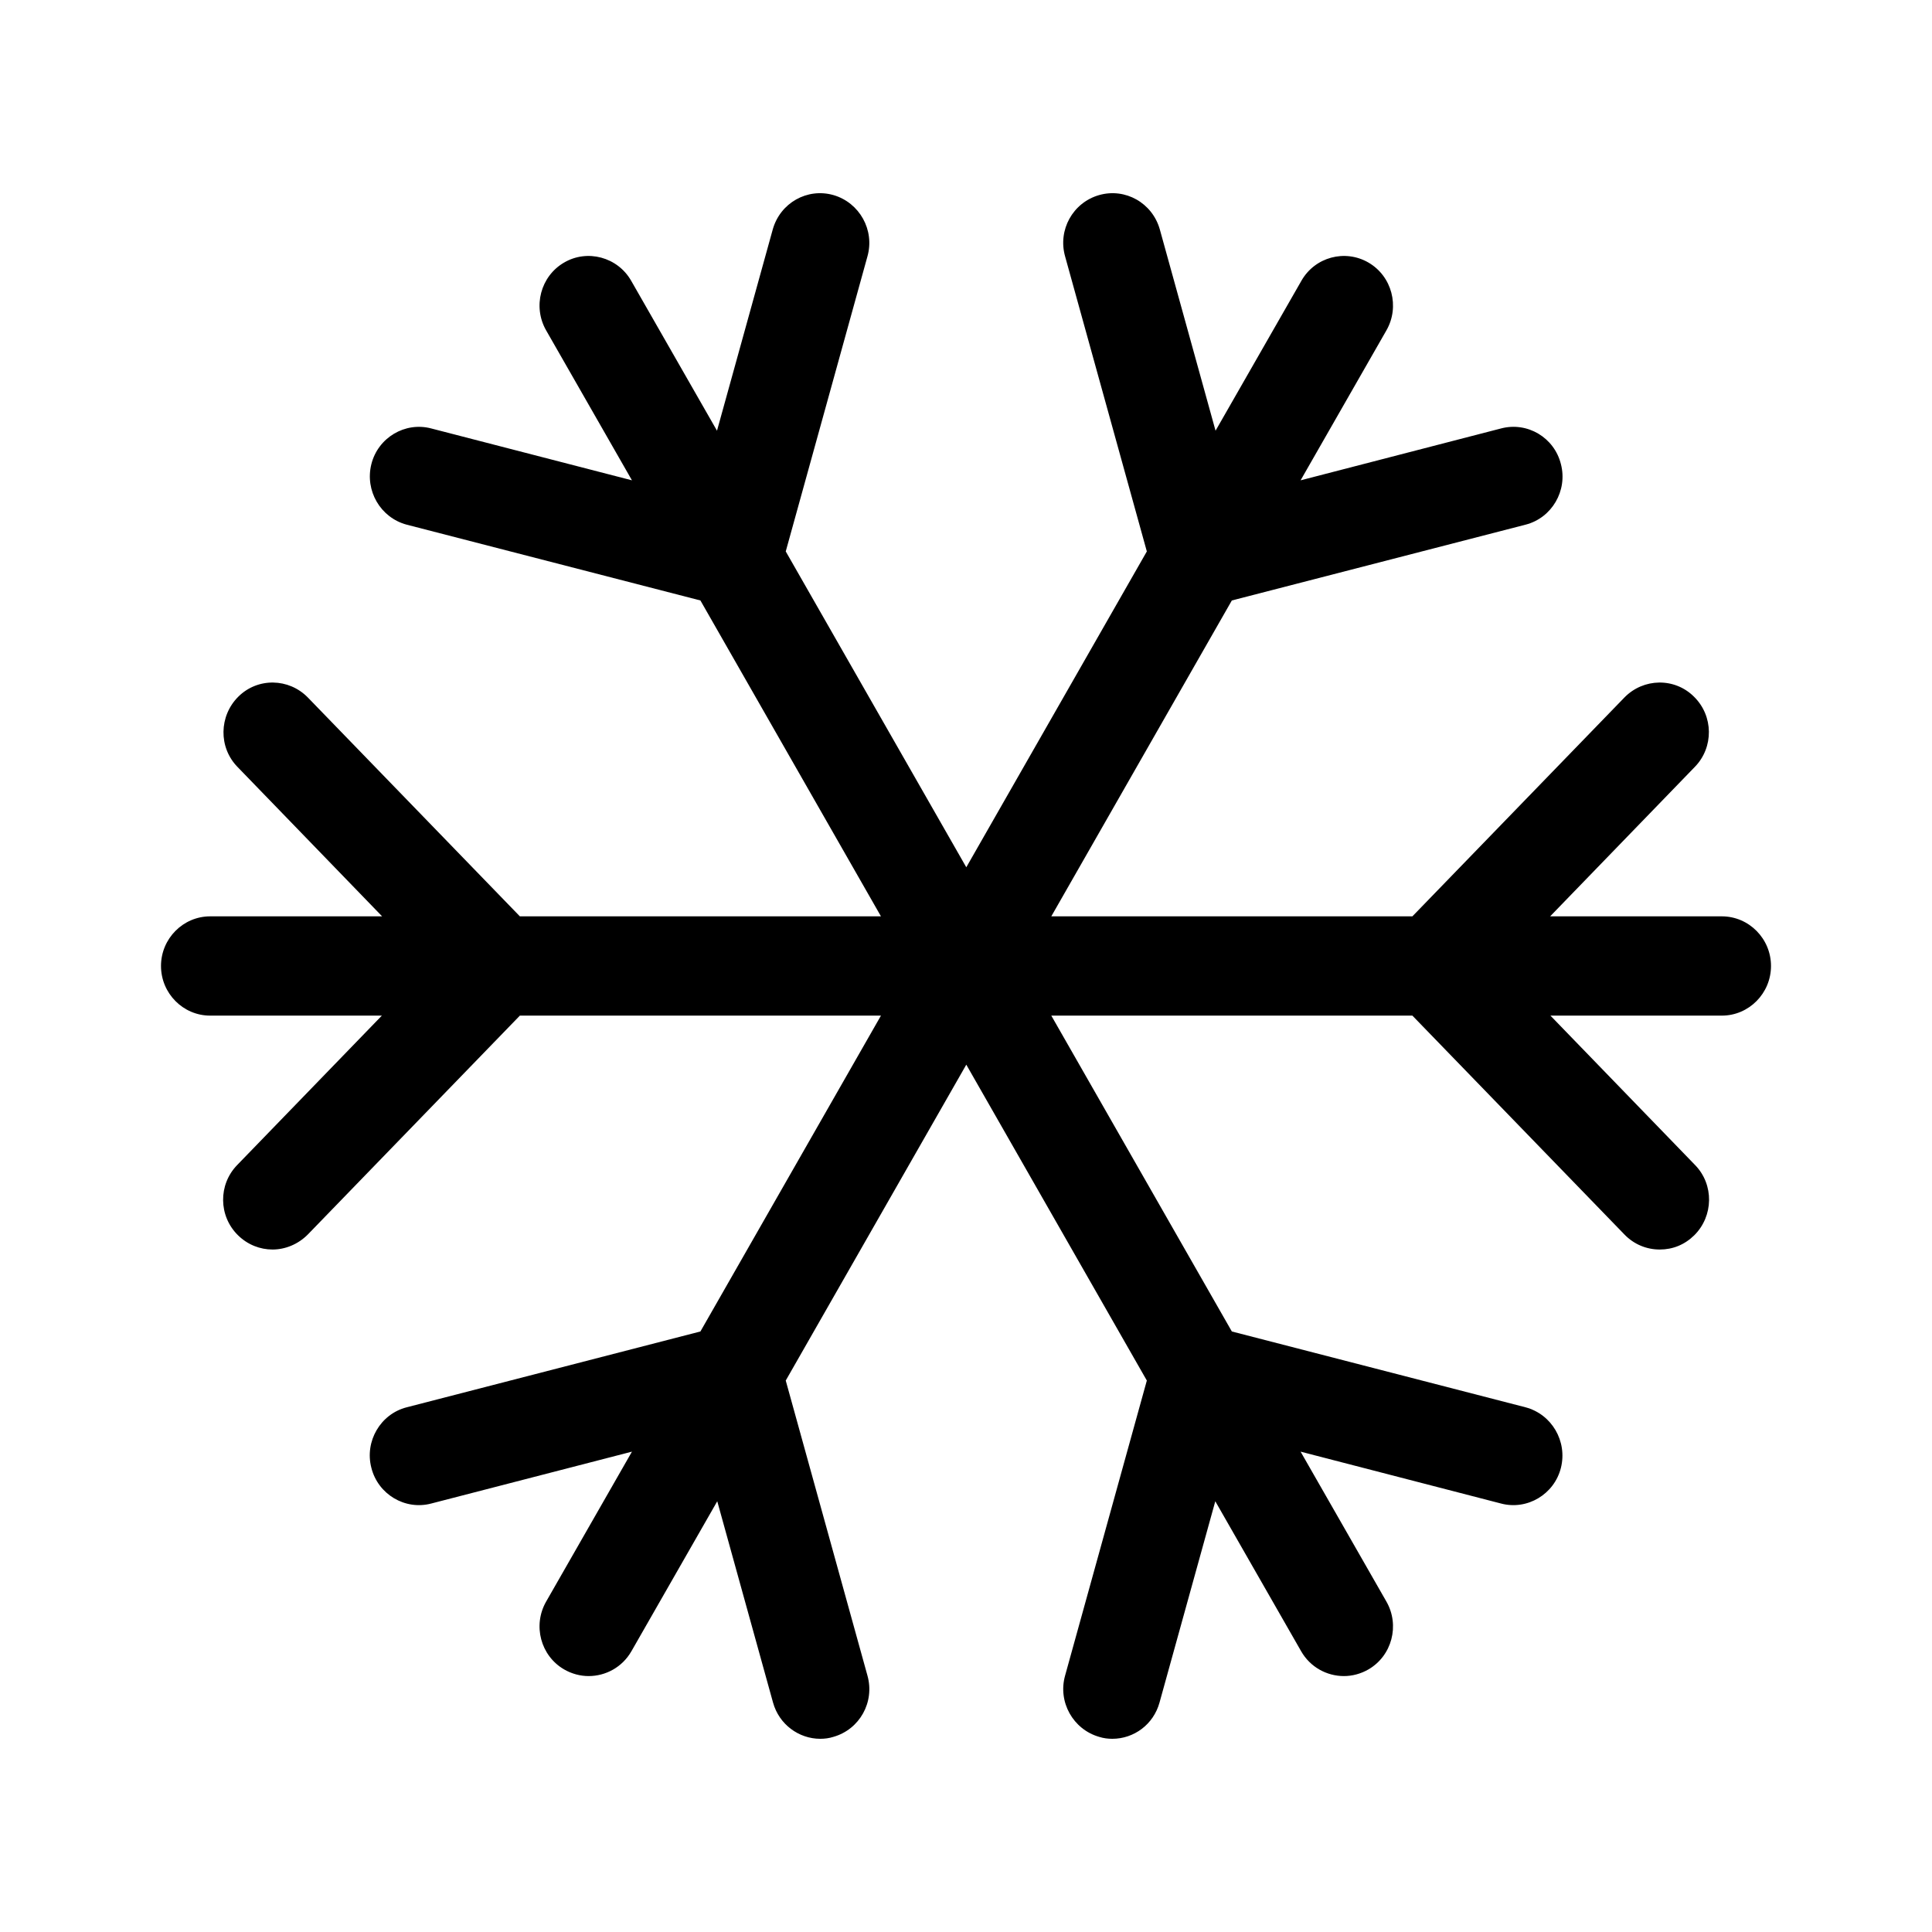 <svg width="60" height="60" viewBox="0 0 60 60" fill="none" xmlns="http://www.w3.org/2000/svg">
<path d="M48.141 28.458L52.634 23.817C53.225 23.211 53.217 22.233 52.608 21.636C52.008 21.038 51.039 21.055 50.447 21.662L43.863 28.458H32.649L38.256 18.648L47.378 16.294C48.193 16.086 48.69 15.237 48.476 14.415C48.27 13.584 47.43 13.09 46.615 13.306L40.391 14.917L43.057 10.259C43.477 9.523 43.229 8.579 42.5 8.155C41.771 7.731 40.837 7.982 40.417 8.718L37.75 13.376L36.019 7.124C35.787 6.302 34.947 5.826 34.132 6.059C33.318 6.293 32.846 7.142 33.078 7.964L35.616 17.125L30.009 26.934L24.402 17.125L26.939 7.964C27.171 7.142 26.691 6.293 25.885 6.059C25.07 5.826 24.23 6.302 23.999 7.124L22.267 13.376L19.601 8.718C19.18 7.982 18.237 7.731 17.517 8.155C16.788 8.579 16.54 9.523 16.96 10.259L19.626 14.917L13.393 13.306C12.579 13.09 11.739 13.592 11.533 14.415C11.327 15.237 11.816 16.077 12.63 16.294L21.752 18.648L27.359 28.458H16.145L9.561 21.662C8.969 21.055 8.001 21.038 7.401 21.636C6.8 22.233 6.783 23.211 7.375 23.817L11.867 28.458H6.526C5.686 28.458 5 29.151 5 29.999C5 30.848 5.686 31.541 6.526 31.541H11.859L7.366 36.181C6.775 36.788 6.783 37.766 7.392 38.363C7.692 38.658 8.078 38.805 8.464 38.805C8.849 38.805 9.252 38.649 9.561 38.337L16.145 31.541H27.359L21.752 41.35L12.63 43.705C11.816 43.913 11.319 44.762 11.533 45.584C11.739 46.407 12.579 46.909 13.393 46.693L19.626 45.082L16.96 49.74C16.54 50.476 16.788 51.42 17.517 51.844C17.757 51.983 18.023 52.052 18.28 52.052C18.812 52.052 19.326 51.775 19.609 51.281L22.275 46.623L24.007 52.874C24.196 53.558 24.813 54 25.473 54C25.61 54 25.748 53.983 25.885 53.939C26.699 53.706 27.171 52.857 26.939 52.035L24.402 42.874L30.009 33.064L35.616 42.874L33.078 52.035C32.846 52.857 33.327 53.706 34.132 53.939C34.27 53.983 34.407 54 34.544 54C35.213 54 35.821 53.558 36.01 52.874L37.742 46.623L40.408 51.281C40.691 51.775 41.205 52.052 41.737 52.052C41.994 52.052 42.26 51.983 42.5 51.844C43.229 51.42 43.477 50.476 43.057 49.74L40.391 45.082L46.615 46.693C47.43 46.909 48.27 46.407 48.476 45.584C48.681 44.762 48.193 43.922 47.378 43.705L38.256 41.35L32.649 31.541H43.863L50.447 38.337C50.748 38.649 51.142 38.805 51.545 38.805C51.948 38.805 52.316 38.658 52.617 38.363C53.217 37.766 53.234 36.788 52.642 36.181L48.15 31.541H53.474C54.314 31.541 55 30.848 55 29.999C55 29.151 54.314 28.458 53.474 28.458H48.141Z" fill="black"/>
</svg>
